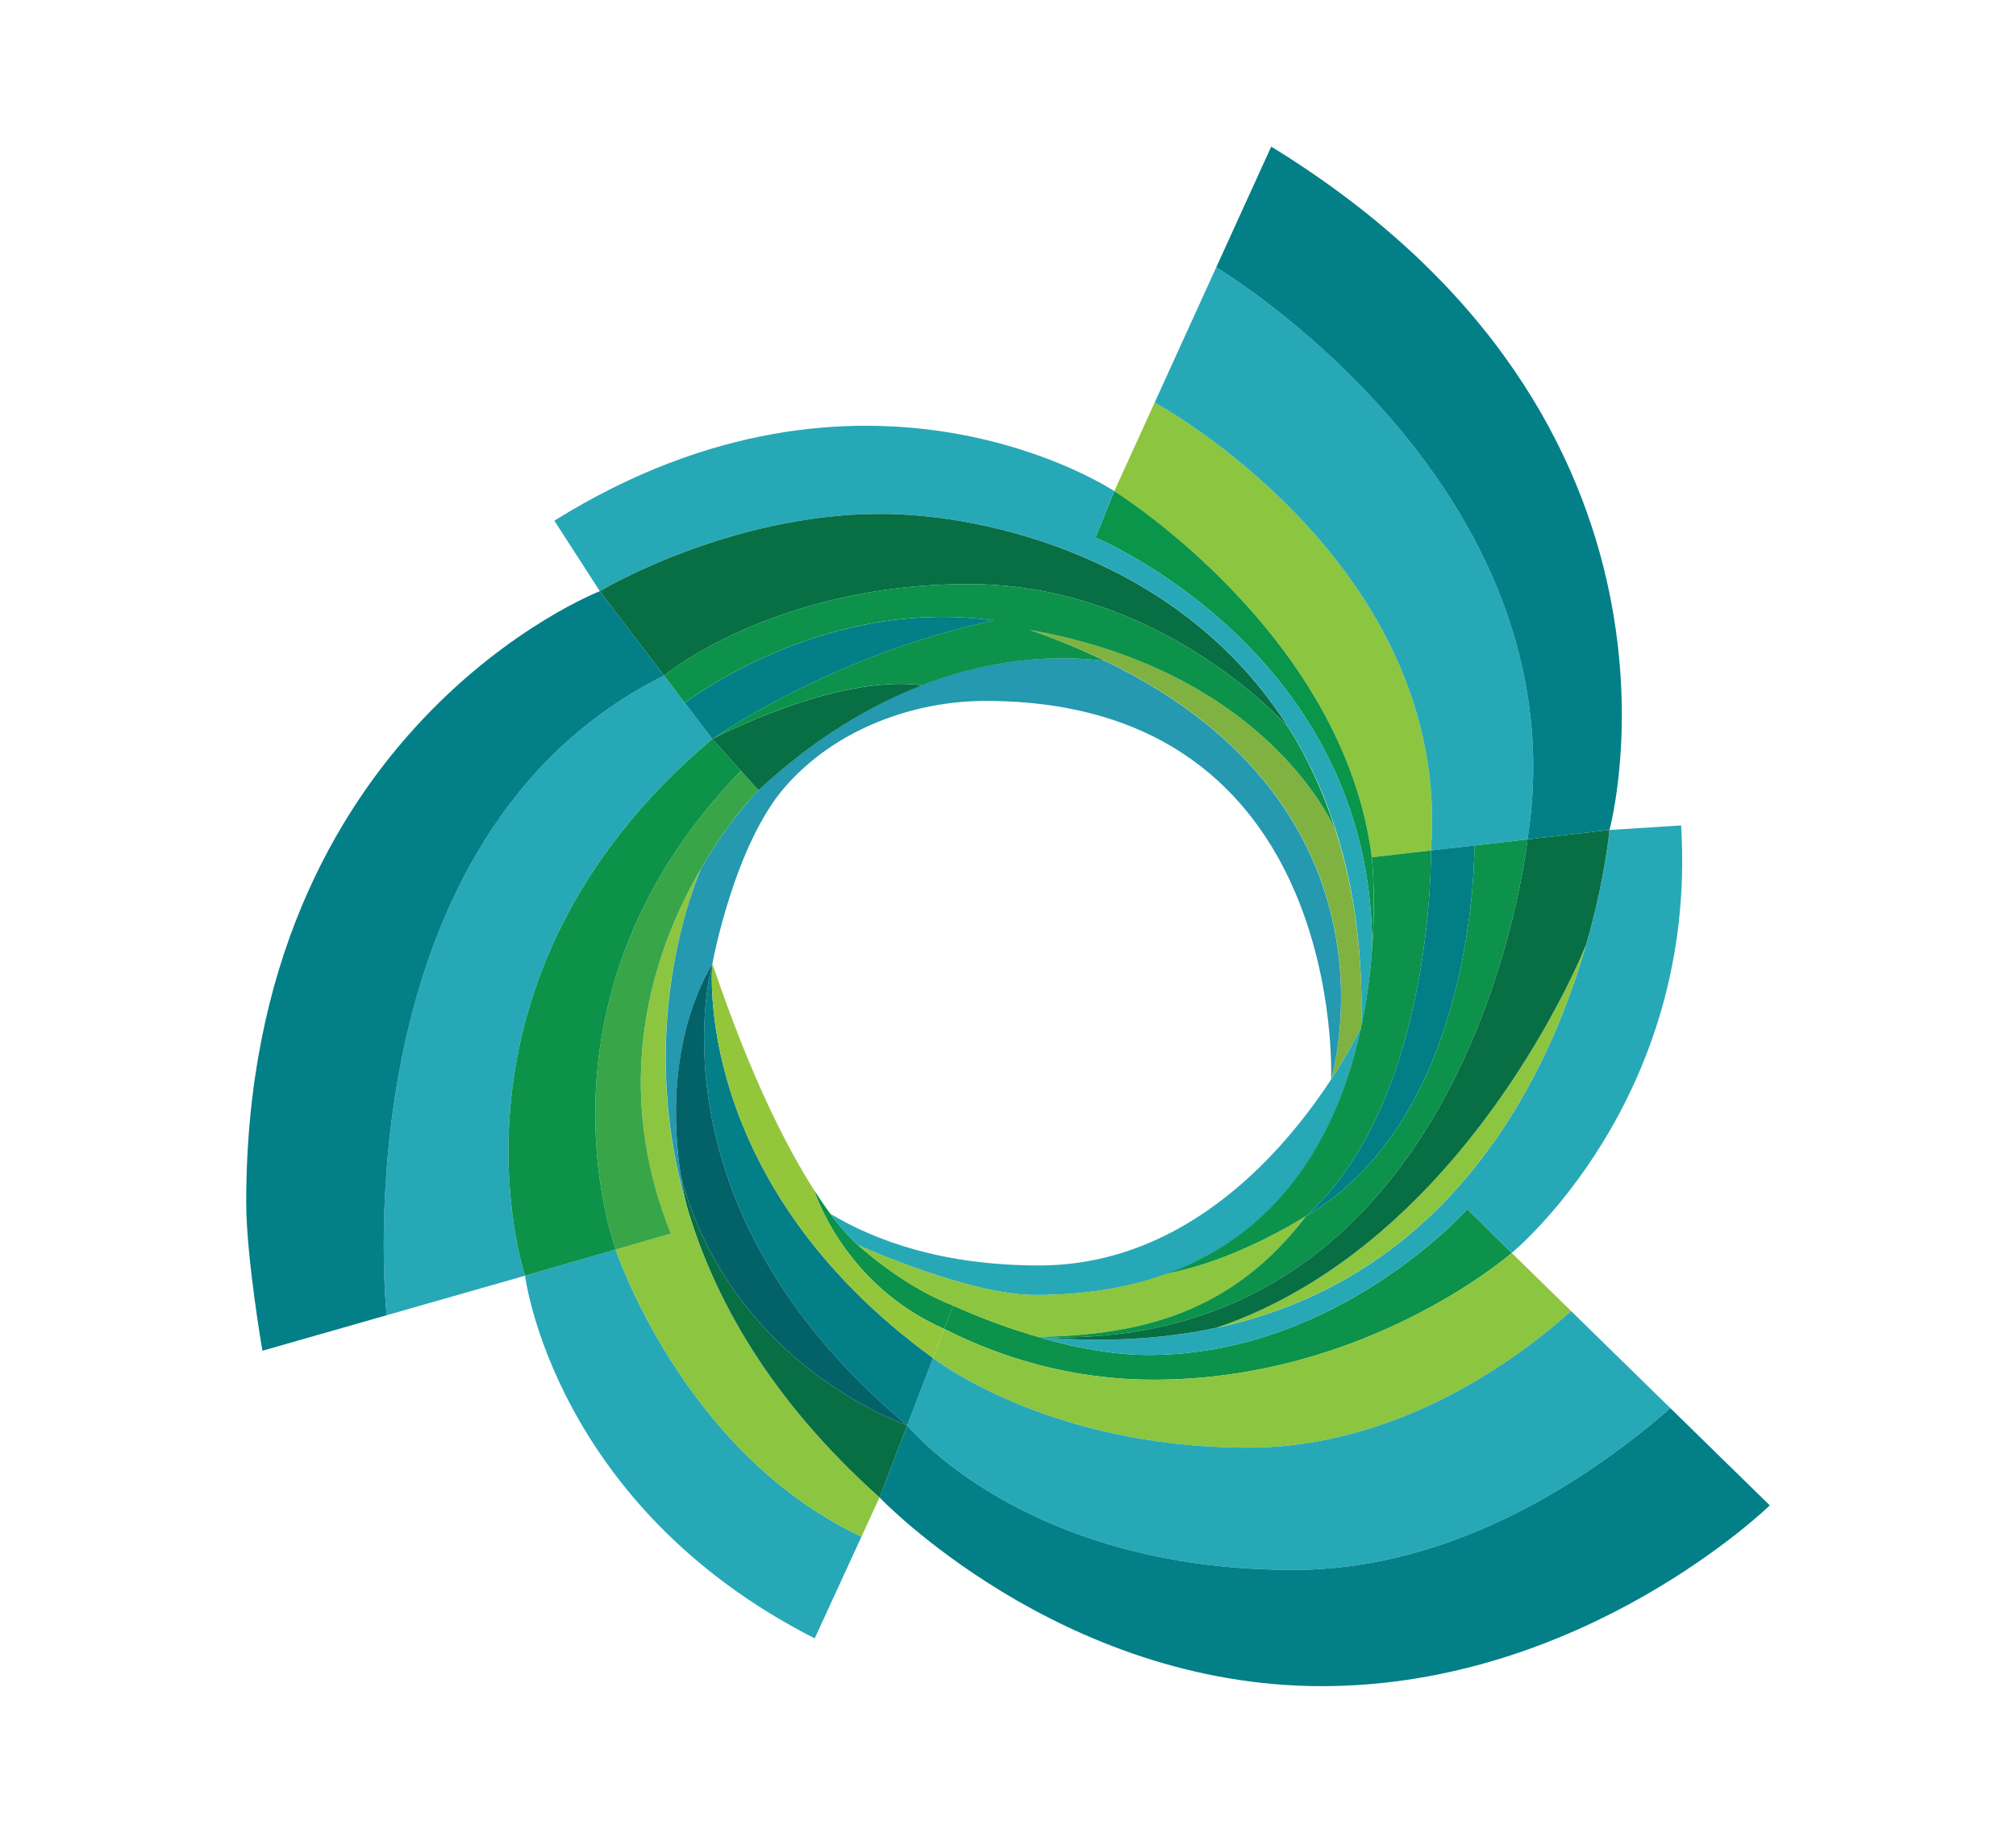 <svg xmlns="http://www.w3.org/2000/svg" xml:space="preserve" id="Layer_1" width="110" height="100" x="0" y="0" style="enable-background:new 0 0 110 100" version="1.1" viewBox="0 0 110 100"><style type="text/css">.st0{fill:#fff}.st1{fill:#0c924a}.st2{fill:#8cc53f}.st3{fill:#27a8b7}.st4{fill:#037f88}.st5{fill:#09954a}.st6{fill:#38a548}.st7{fill:#0c9249}.st8{fill:#94c63c}.st9{fill:#086e44}.st10{fill:#7fb240}.st11{fill:#2499af}.st12{fill:#036268}.st13{fill:#027e86}</style><path d="M0 0h110v100H0z" class="st0"/><g><path d="m82.483 68.363-2.419-2.388s-7.072 7.956-17.402 7.956c-4.979 0-10.655-2.699-10.655-2.699l-.489 1.275c2.996 1.521 6.847 2.773 11.424 2.773 11.678.001 19.541-6.917 19.541-6.917z" class="st1"/><path d="M82.483 68.363S74.62 75.28 62.941 75.28c-4.577 0-8.428-1.252-11.424-2.773l-.609 1.588s6.217 4.892 17.198 4.892c8.337 0 14.927-5.031 17.618-7.454l-3.241-3.17z" class="st2"/><path d="M70.572 85.657c8.614 0 15.953-4.815 20.572-8.823l-5.42-5.301c-2.692 2.424-9.281 7.454-17.618 7.454-10.981 0-17.198-4.892-17.198-4.892l-1.409 3.671c.001.001 6.323 7.891 21.073 7.891z" class="st3"/><path d="M91.144 76.834c-4.62 4.008-11.959 8.823-20.572 8.823-14.75 0-21.072-7.89-21.072-7.89l-1.51 3.935S57.792 92 72.123 92s24.443-9.864 24.443-9.864l-5.422-5.302z" class="st4"/><path d="m63.003 21.962-2.202 4.836s12.501 7.755 14.052 19.976l3.226-.37c1.178-15.632-15.076-24.442-15.076-24.442z" class="st2"/><path d="m66.362 14.586-3.359 7.376s16.254 8.81 15.076 24.441l5.268-.605c3.034-19.276-16.984-31.212-16.985-31.212z" class="st3"/><path d="m69.362 8-3 6.586s20.019 11.936 16.984 31.213l4.472-.514S93.929 23.075 69.362 8z" class="st4"/><path d="m21.097 71.762 7.553-2.158s-5.413-16.13 10.221-29.282a6088.79 6088.79 0 0 0-2.637-3.462C18.691 45.597 20.98 70.602 21.097 71.762z" class="st3"/><path d="M13.434 65.603c0 2.978.884 8.096.884 8.096l6.778-1.937c-.116-1.16-2.405-26.165 15.137-34.902l-3.505-4.603s-19.294 7.476-19.294 33.346z" class="st4"/><path d="M74.852 46.774C73.301 34.552 60.8 26.798 60.8 26.798l-1.024 2.536s15.157 6.265 15.092 22.441c.212-2.923-.016-5.001-.016-5.001z" class="st5"/><path d="m59.777 29.333 1.024-2.536s-13.509-9.011-30.554 1.613l2.482 3.846s7.01-4.219 15.323-4.219 26.767 5.088 26.226 27.977c.32-1.508.499-2.957.591-4.241.065-16.175-15.092-22.44-15.092-22.44zM33.595 68.177l-4.946 1.427s1.535 12.532 15.804 19.79l2.551-5.549-.193-.096c-9.616-4.653-13.216-15.571-13.216-15.572z" class="st3"/><path d="M38.29 47.325c-2.504 4.278-5.101 11.471-1.684 19.984l-3.011.869s3.6 10.919 13.216 15.572c.067.032.128.064.193.096l.985-2.143c-18.002-16.099-9.857-34.035-9.699-34.378z" class="st2"/><path d="m33.594 68.178 3.011-.869c-5.552-13.835 4.777-24.195 4.777-24.195l-.955-1.061c-11.244 11.59-7.461 24.291-6.833 26.125z" class="st6"/><path d="m28.649 69.604 4.945-1.427c-.628-1.834-4.411-14.534 6.834-26.125l-1.558-1.731C23.236 53.474 28.649 69.604 28.649 69.604z" class="st7"/><path d="M38.87 52.575s-3.804 13.13 10.63 25.192l1.409-3.671C37.634 64.443 38.87 52.575 38.87 52.575z" class="st4"/><path d="M46.811 67.929s-.934-.721-2.394-3.001c0 0 1.571 5.149 7.101 7.58l.489-1.275c-2.792-1.071-5.196-3.304-5.196-3.304z" class="st1"/><path d="M44.417 64.928c-1.46-2.28-3.445-6.119-5.547-12.353 0 0-1.236 11.868 12.038 21.521l.609-1.588c-5.53-2.431-7.1-7.58-7.1-7.58z" class="st8"/><path d="M56.706 69.046c-5.272 0-8.949-1.349-11.397-2.818.936 1.263 1.501 1.702 1.501 1.702s6.018 2.73 9.678 2.73c12.118 0 16.364-7.924 17.789-14.644.001-.001-5.982 13.03-17.571 13.03z" class="st3"/><path d="M52.844 31.869c10.222 0 16.951 7.261 17.442 7.806-5.795-9.174-16.459-11.637-22.235-11.637-8.313 0-15.323 4.219-15.323 4.219l3.505 4.603s5.991-4.991 16.611-4.991z" class="st9"/><path d="m37.364 38.345 1.506 1.977s6.483-4.591 15.37-6.465c-8.328-1.161-15.067 3.18-16.876 4.488z" class="st4"/><path d="M56.179 34.368c21.651 7.508 16.449 24.529 16.449 24.529 1.095-1.676 1.651-2.882 1.651-2.882.098-4.14-.439-7.682-1.413-10.73-.486-1.07-4.353-8.729-16.687-10.917z" class="st10"/><path d="M60.289 36.059c-3.802-.482-11.125-.139-18.906 7.054 0 0-1.528 1.537-3.093 4.211-.105.229-3.755 8.29-.835 18.409-.32-1.313-1.679-7.83 1.416-13.159 0 0 1.179-6.452 3.97-9.647 2.792-3.195 7.072-4.684 10.934-4.684 19.751 0 18.855 20.603 18.853 20.653-.001.001 4.494-14.74-12.339-22.837z" class="st11"/><path d="m38.87 40.322 2.513 2.792c3.119-2.883 6.159-4.653 8.933-5.723-4.737-.633-11.446 2.931-11.446 2.931z" class="st9"/><path d="M72.864 45.285c-.67-2.097-1.541-3.967-2.578-5.609-.491-.545-7.22-7.806-17.442-7.806-10.62 0-16.611 4.99-16.611 4.99l1.131 1.485c1.809-1.308 8.547-5.649 16.876-4.488-8.887 1.874-15.37 6.465-15.37 6.465s6.709-3.564 11.445-2.931c4.148-1.6 7.695-1.62 9.973-1.331a38.55 38.55 0 0 0-4.11-1.691c12.335 2.187 16.202 9.846 16.686 10.916z" class="st1"/><path d="M37.157 64.208c.111.705.228 1.242.297 1.526 1.457 5.049 4.543 10.609 10.536 15.968l1.51-3.935s-9.526-3.164-12.343-13.559z" class="st9"/><path d="M38.87 52.575c-2.426 4.178-2.115 9.075-1.713 11.633C39.974 74.603 49.5 77.767 49.5 77.767 35.066 65.705 38.87 52.575 38.87 52.575z" class="st12"/><path d="M71.27 66.347c-3.106 1.883-5.653 2.755-7.576 3.139-2.025.737-4.398 1.173-7.205 1.173-3.66 0-9.678-2.73-9.678-2.73s2.404 2.233 5.196 3.304c0 0 1.991.943 4.644 1.714 5.59-.106 10.579-1.3 14.619-6.6z" class="st2"/><path d="m78.078 46.404-3.226.37s1.992 17.925-11.159 22.712c1.923-.385 4.47-1.256 7.576-3.139 7.026-6.359 6.809-19.943 6.809-19.943z" class="st1"/><path d="m91.727 45.037-3.908.248s-2.592 30.198-31.168 27.662c1.832.533 3.977.985 6.011.985 10.329 0 17.402-7.956 17.402-7.956l2.419 2.388c0-.001 10.174-8.314 9.244-23.327z" class="st3"/><path d="m80.447 46.131-2.369.272c0 .001.217 13.585-6.809 19.944 9.384-5.49 9.178-20.216 9.178-20.216z" class="st13"/><path d="m83.346 45.799-2.899.333s.205 14.725-9.178 20.216c-4.04 5.3-9.029 6.494-14.619 6.6 23.736.984 26.696-27.148 26.696-27.149z" class="st1"/><path d="M86.542 51.549s-6.394 16.229-20.168 20.896c12.888-2.771 18.111-13.772 20.168-20.896z" class="st2"/><path d="M86.541 51.549c1.051-3.637 1.277-6.264 1.277-6.264l-4.472.514c0 .001-2.96 28.133-26.696 27.148 3.65.324 6.873.111 9.723-.502 13.775-4.667 20.168-20.896 20.168-20.896z" class="st9"/></g></svg>